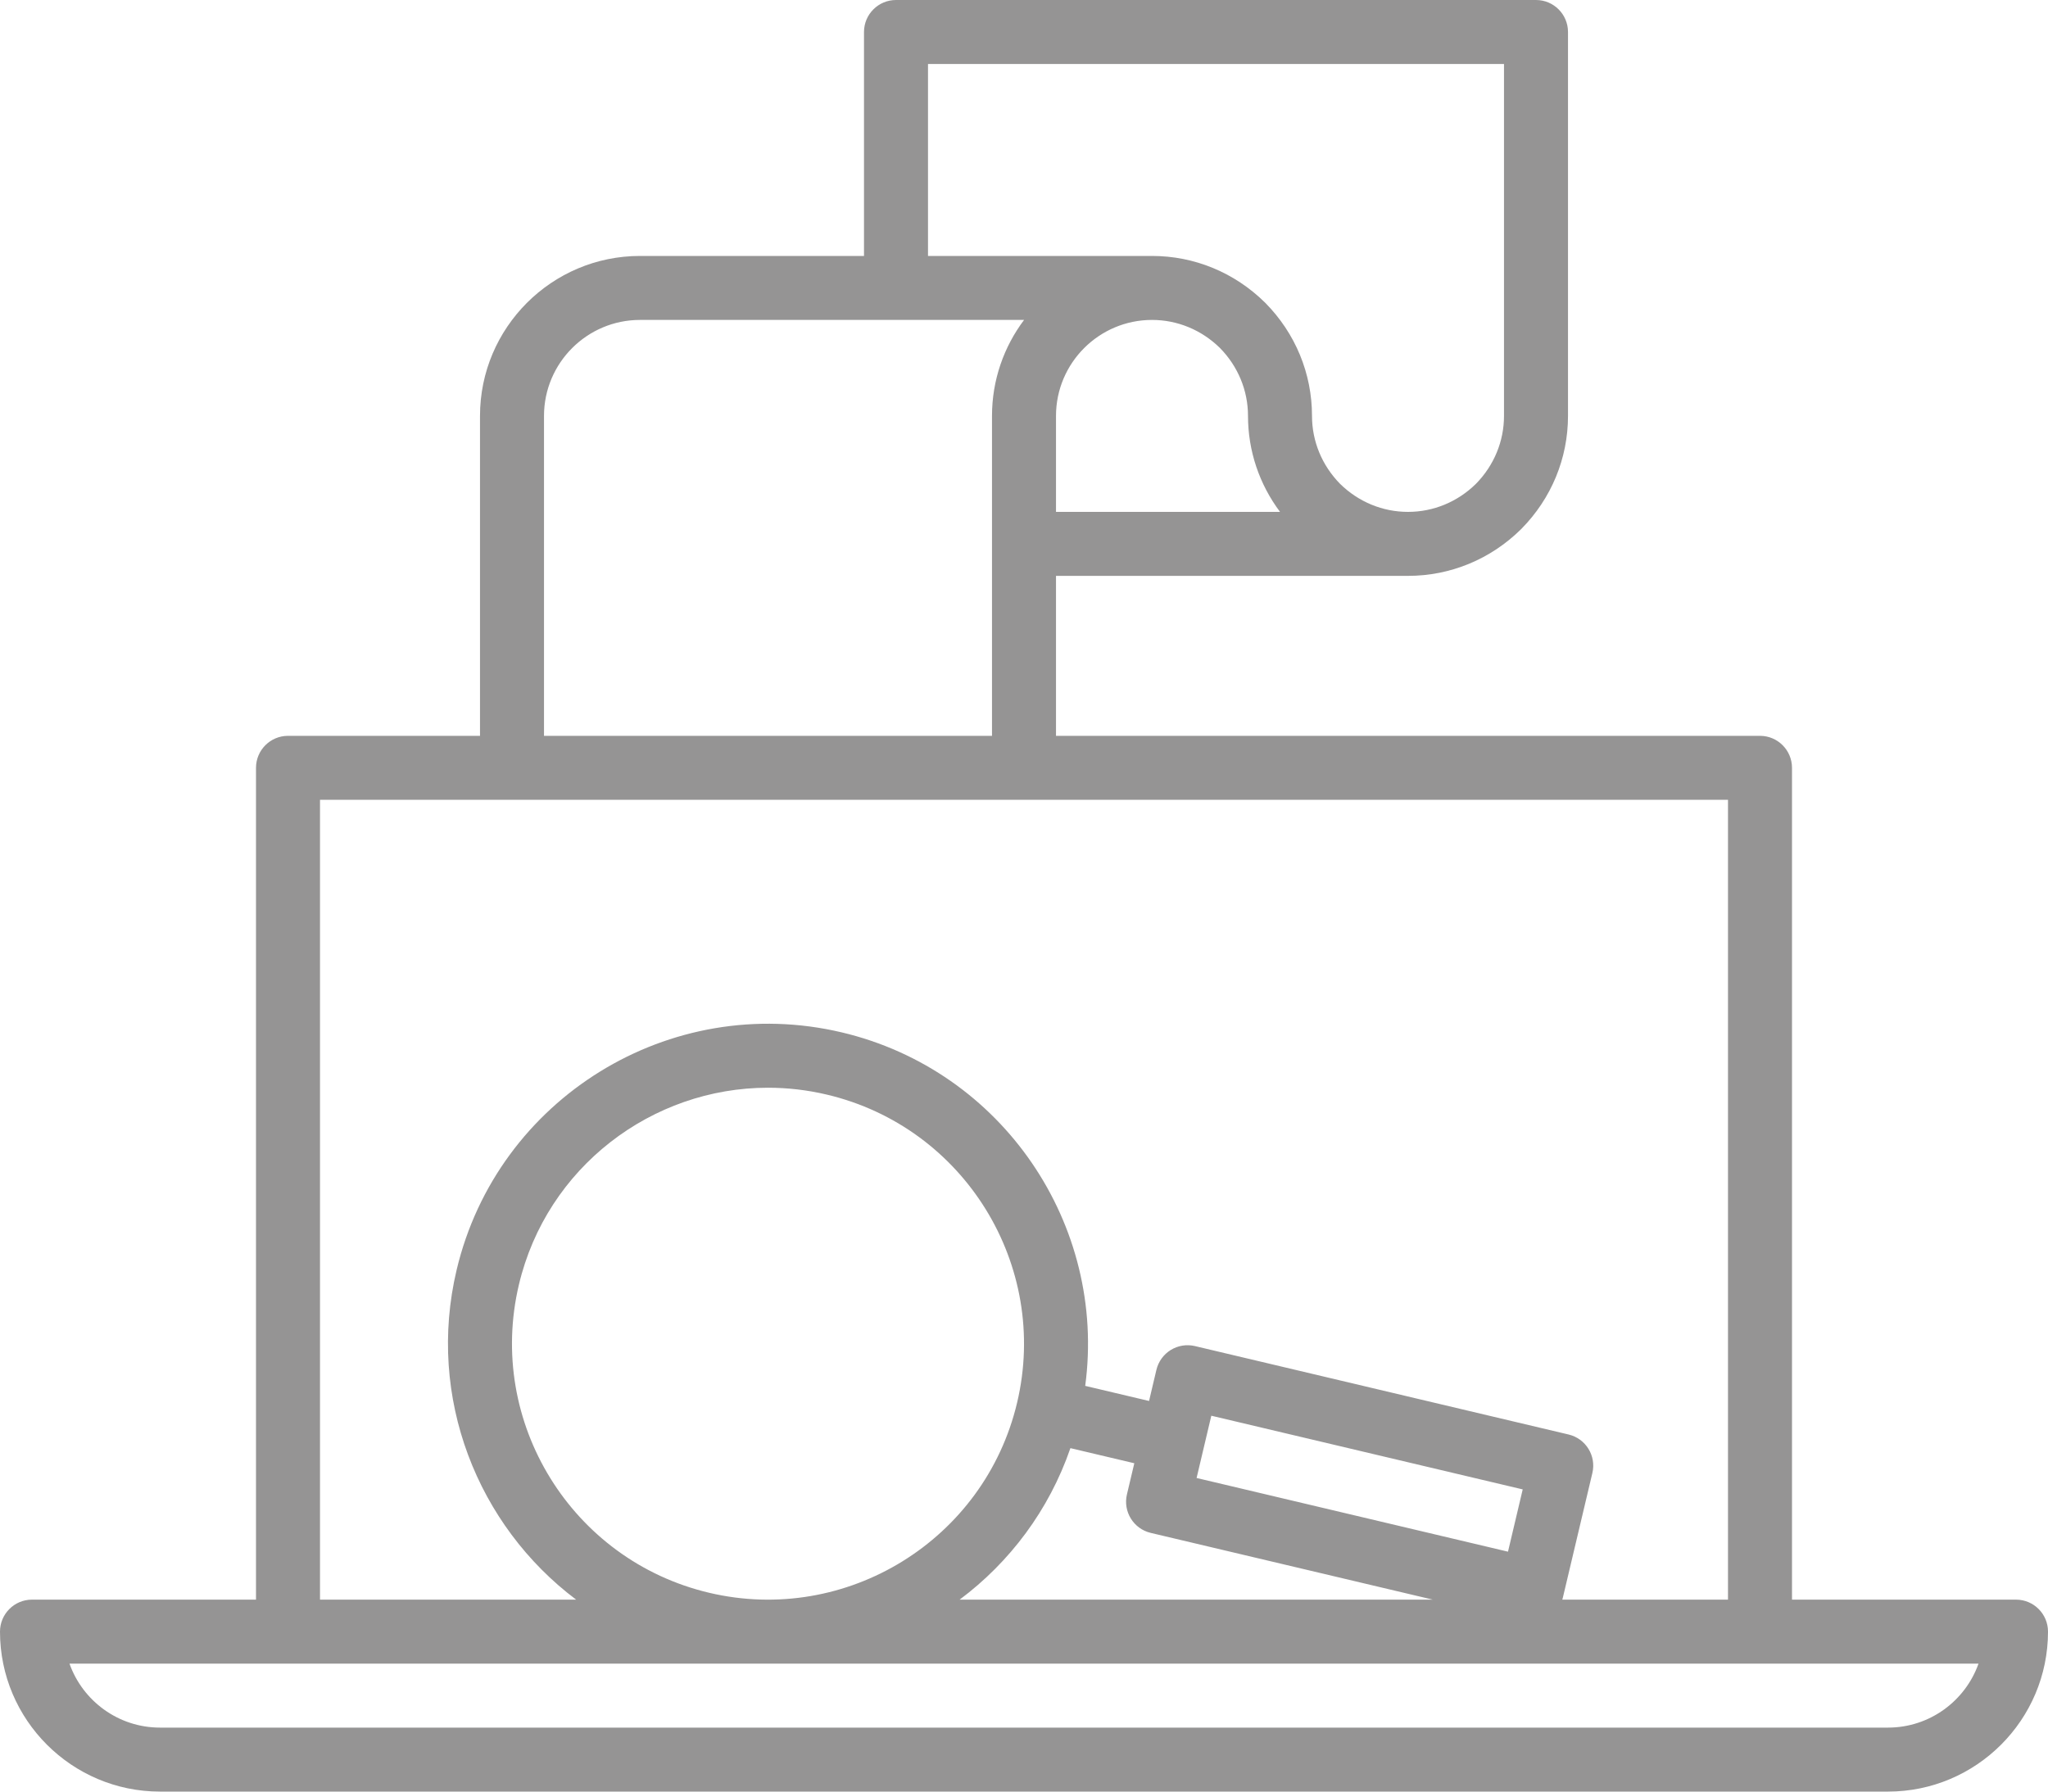 <svg width="80" height="70" viewBox="0 0 80 70" fill="none" xmlns="http://www.w3.org/2000/svg">
<path d="M78.75 62.5H70V30C70 29.31 69.44 28.75 68.75 28.75H41.25V22.5H55C56.655 22.5 58.224 21.853 59.415 20.678C59.419 20.674 59.423 20.669 59.428 20.665C60.603 19.474 61.25 17.906 61.25 16.25V1.25C61.25 0.56 60.69 0 60 0H35C34.31 0 33.75 0.56 33.75 1.25V10H25C21.554 10 18.75 12.804 18.75 16.25V28.75H11.25C10.56 28.75 10 29.31 10 30V62.5H1.25C0.56 62.5 0 63.06 0 63.75C0 67.196 2.804 70 6.25 70H73.75C77.196 70 80 67.196 80 63.75C80 63.06 79.44 62.5 78.75 62.5ZM45 12.5C45.992 12.5 46.934 12.889 47.654 13.596C48.361 14.316 48.75 15.258 48.75 16.25C48.75 17.613 49.19 18.917 50.001 20H41.25V16.25C41.25 14.182 42.932 12.5 45 12.5ZM58.75 2.5V16.25C58.75 17.241 58.361 18.183 57.654 18.904C56.934 19.611 55.992 20 55 20C54.008 20 53.066 19.611 52.346 18.904C51.639 18.183 51.25 17.241 51.25 16.25C51.25 14.594 50.603 13.026 49.428 11.835C49.423 11.831 49.419 11.826 49.415 11.822C48.224 10.647 46.655 10 45 10H36.25V2.5H58.75ZM21.25 16.25C21.25 14.182 22.932 12.5 25 12.5H40.003C39.217 13.545 38.75 14.844 38.75 16.25V28.75H21.25V16.25ZM12.5 31.25H67.5V62.5H61.027C61.035 62.473 61.044 62.446 61.05 62.418L62.202 57.553C62.361 56.881 61.945 56.207 61.273 56.048L46.677 52.593C46.354 52.517 46.014 52.572 45.732 52.746C45.45 52.92 45.249 53.2 45.172 53.522L44.885 54.738L42.391 54.148C43.231 47.865 39.176 41.826 32.879 40.336C26.171 38.749 19.424 42.914 17.836 49.621C16.657 54.602 18.653 59.604 22.505 62.5H12.5V31.25ZM27.697 62.231C22.331 60.961 18.999 55.563 20.269 50.197C21.356 45.602 25.47 42.499 30 42.499C30.76 42.499 31.532 42.586 32.303 42.769C37.669 44.039 41.001 49.437 39.731 54.803C38.461 60.169 33.062 63.501 27.697 62.231ZM41.813 56.581L44.309 57.171L44.021 58.388C43.862 59.059 44.278 59.733 44.949 59.892L55.969 62.5H37.486C39.439 61.041 40.976 59.009 41.813 56.581ZM58.906 60.626L46.742 57.747L47.317 55.314L59.481 58.193L58.906 60.626ZM73.75 67.5H6.25C4.62 67.5 3.23 66.455 2.714 65H29.9C29.933 65 29.967 65.001 30 65.001C30.023 65.001 30.046 65 30.068 65H77.286C76.77 66.455 75.38 67.5 73.75 67.5Z" fill="#959494"/>
</svg>

